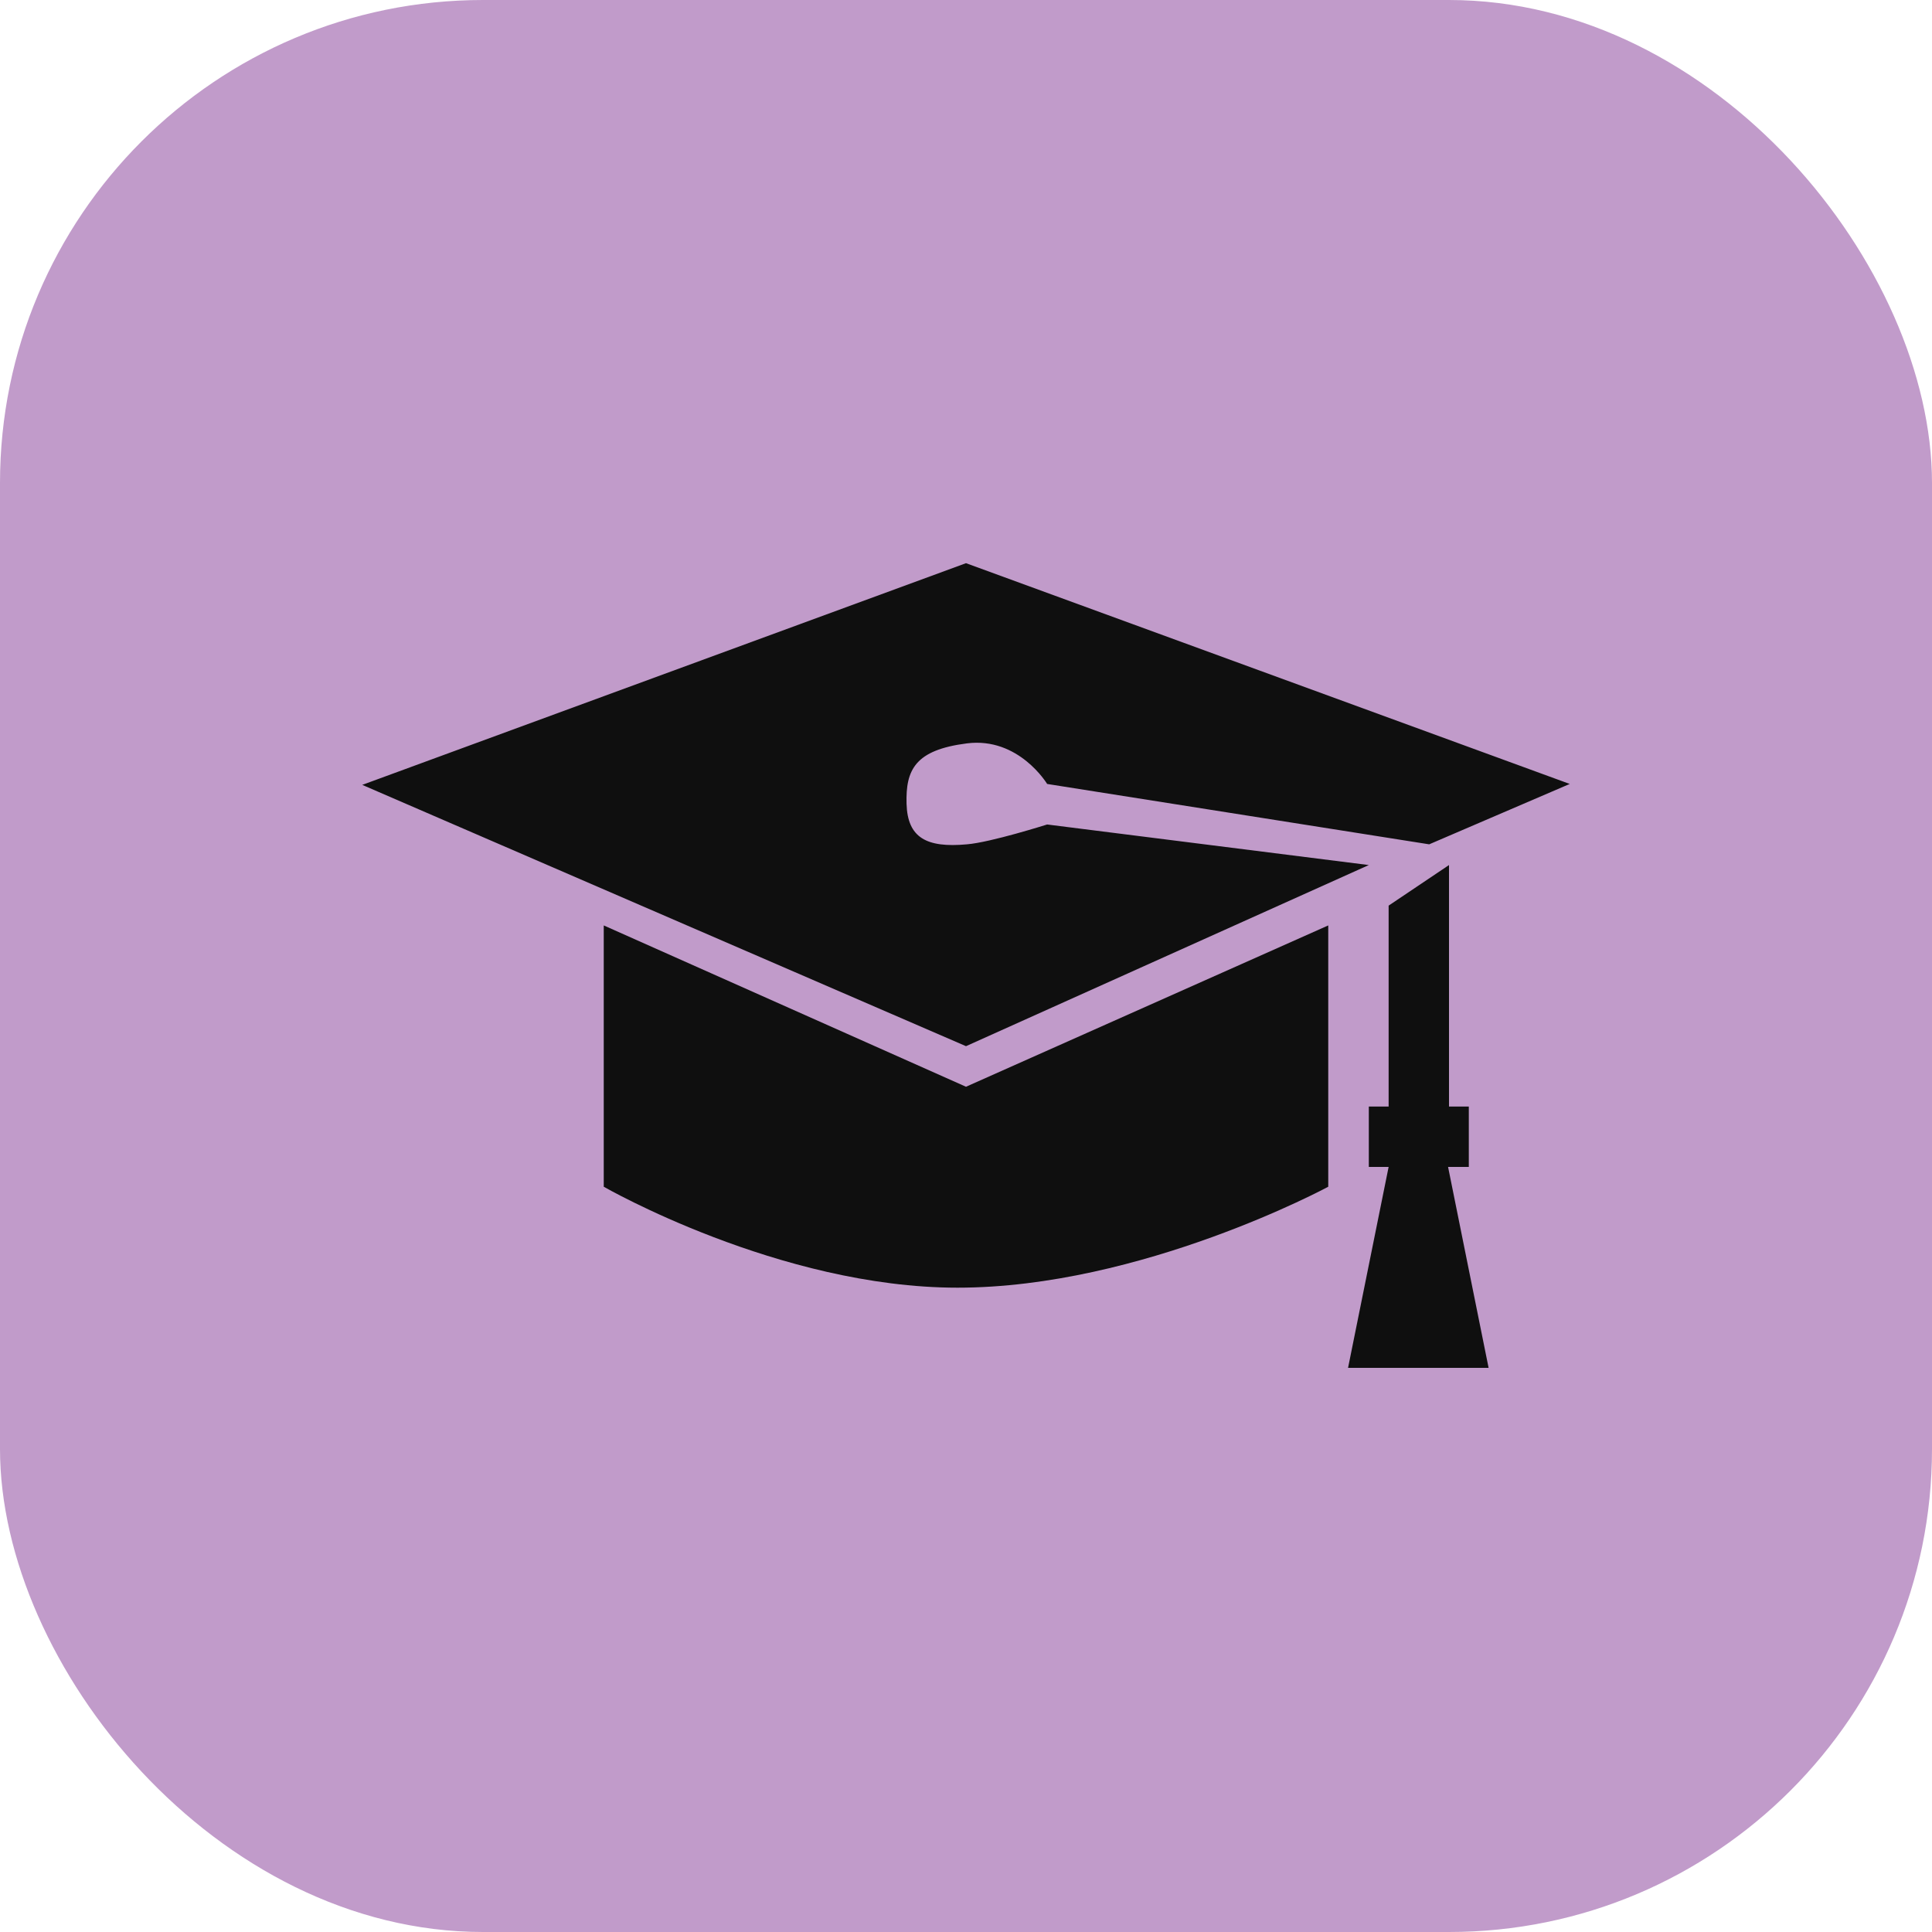 <svg xmlns="http://www.w3.org/2000/svg" width="48" height="48" viewBox="0 0 48 48" fill="none"><rect width="48" height="48" rx="12" fill="#C19BCA"></rect><path d="M15 22.992V29.484C15 29.484 19.359 31.992 23.789 31.992C28.359 31.992 33 29.484 33 29.484V22.992L24 27L15 22.992ZM36.492 28.992V27.492H36V21.492L34.5 22.5V27.492H34.008V28.992H34.5L33.492 33.984H36.984L35.977 28.992H36.492ZM34.008 21.492L26.016 20.484C26.016 20.484 24.609 20.93 24.023 20.977C23.016 21.07 22.547 20.812 22.523 19.969C22.5 19.125 22.734 18.633 24.023 18.469C25.312 18.305 26.016 19.477 26.016 19.477L35.508 20.977L39 19.477L24 13.992L9 19.5L24 25.992L34.008 21.492Z" fill="#0F0F0F"></path></svg>